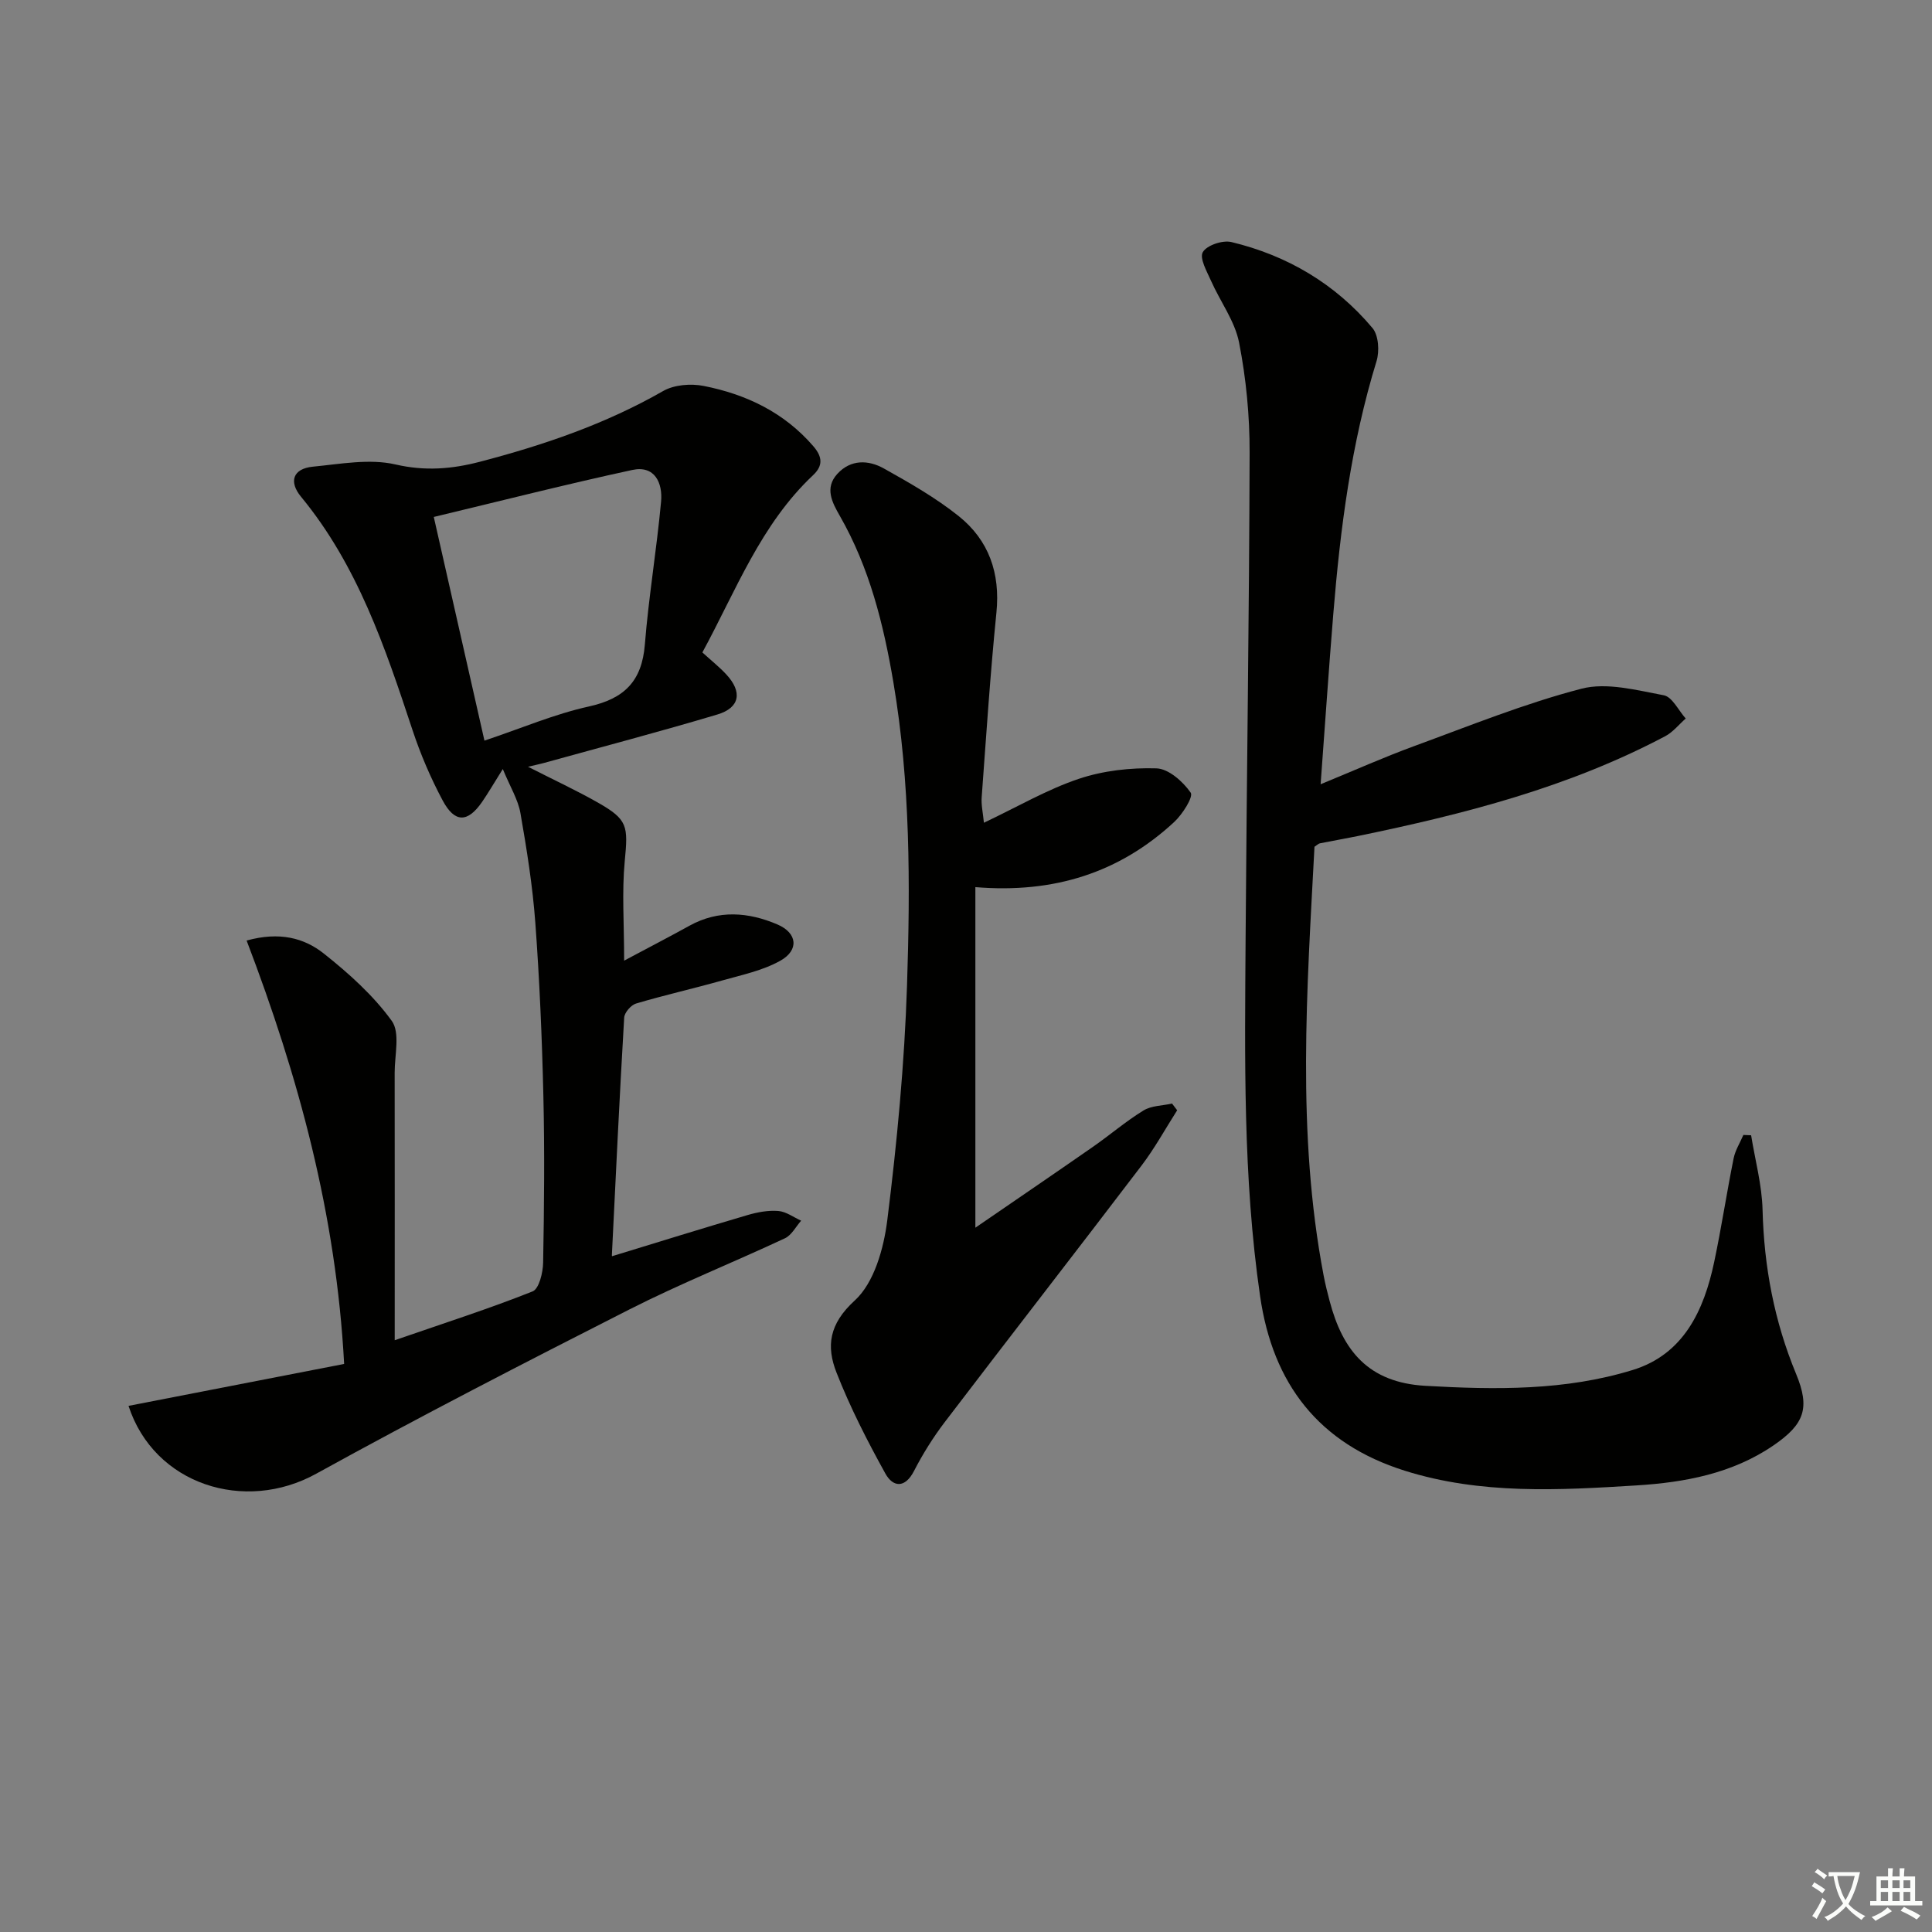<svg enable-background="new 0 0 400 400" viewBox="0 0 400 400" xmlns="http://www.w3.org/2000/svg"><rect x="0" y="0" width="400" height="400" fill="#808080" stroke="none"/><path d="m377.9 391.2c-.2.3-.4.5-.6.8-.7-.6-1.4-1-2.2-1.5.2-.3.4-.5.5-.8.6.4 1.4.8 2.3 1.5zm-1.8 6.1c-.2-.2-.5-.4-.9-.6.4-.6.8-1.2 1.2-1.9s.7-1.3.9-1.9c.3.3.5.5.8.7-.7 1.3-1.4 2.6-2 3.7zm2.2-9c-.3.3-.5.5-.6.8-.6-.6-1.3-1.1-2-1.5.3-.3.5-.5.6-.7.6.5 1.3.9 2 1.4zm.3.2v-.9h2 4.5c-.3 1.3-.6 2.5-1 3.6s-.9 2.1-1.4 3c.4.5 1 1 1.6 1.4s1.2.8 1.9 1.1c-.3.2-.5.4-.8.8-.4-.3-1-.7-1.6-1.2s-1.2-1.1-1.6-1.6c-.5.6-1.1 1.1-1.7 1.6s-1.4.9-2.1 1.4c-.1-.3-.3-.5-.7-.8.6-.2 1.2-.5 1.9-1s1.4-1.1 2-1.8c-.5-.8-.9-1.6-1.2-2.5s-.6-2-.8-3.2c-.4.1-.7.1-1 .1zm2.5 2.7c.3 1 .7 1.7 1 2.2.3-.5.6-1.1 1-2s.6-1.9.9-3h-3.2-.4c.1.9.3 1.8.7 2.8z" fill="#fbfcfa"/><path d="m396.5 388.5v1.5 3.6h1.5v.9c-.4 0-1 0-1.7 0h-7.9c-.5 0-.9 0-1.2 0v-.9h1.3v-3.5c0-.7 0-1.2 0-1.6h2.4c0-.8 0-1.4 0-1.7h1c0 .3-.1.8-.1 1.7h1.5c0-.8 0-1.4 0-1.7h1c0 .3-.1.9-.1 1.7zm-8.2 9.2c-.2-.3-.5-.5-.8-.8.8-.3 1.4-.6 1.9-.9s1-.7 1.4-1.1c.3.3.6.5.9.8-1.6 1-2.8 1.6-3.4 2zm2.6-6.8v-1.6h-1.5v1.6zm0 2.7v-1.9h-1.5v1.9zm2.4-2.7v-1.6h-1.5v1.6zm0 2.7v-1.9h-1.5v1.9zm.2 2 .7-.8c.4.2.9.5 1.6.8s1.3.7 1.8 1c-.3.3-.5.6-.8.8-.4-.3-1.5-1-3.3-1.8zm2-4.7v-1.6h-1.4v1.6zm0 2.7v-1.9h-1.4v1.9z" fill="#fbfcfa"/><g fill="#010100"><path d="m26.61 291.07c14.99-2.91 29.73-5.78 44.64-8.68-1.65-30.97-9.47-59.57-20.19-87.66 6.82-1.89 11.92-.53 15.98 2.69 5.17 4.1 10.24 8.65 14.07 13.94 1.77 2.45.59 7.11.6 10.76.03 18.07.01 36.15.01 55.36 10.65-3.68 19.72-6.59 28.55-10.11 1.34-.54 2.15-3.9 2.18-5.98.21-11.5.32-23 .05-34.5-.28-11.97-.79-23.94-1.67-35.88-.56-7.6-1.77-15.16-3.08-22.67-.49-2.79-2.11-5.39-3.65-9.12-1.89 3.01-3.02 4.96-4.29 6.81-2.98 4.31-5.65 4.39-8.16-.3-2.49-4.66-4.6-9.6-6.26-14.62-5.65-17.08-11.36-34.07-23.07-48.27-2.55-3.09-1.71-5.81 2.46-6.22 5.69-.55 11.71-1.7 17.1-.46 6.14 1.42 11.7.95 17.45-.55 13.21-3.45 26.04-7.82 37.98-14.66 2.28-1.3 5.71-1.57 8.36-1.05 8.8 1.73 16.66 5.47 22.71 12.47 1.93 2.23 2.03 4.06-.04 6.01-10.84 10.2-15.96 23.89-22.92 36.7 1.83 1.67 3.5 2.99 4.93 4.53 3.4 3.64 2.86 6.92-1.83 8.32-11.91 3.56-23.95 6.72-35.93 10.04-.73.2-1.47.35-3.27.78 5.46 2.78 10.05 4.91 14.44 7.4 6.23 3.54 6.29 4.84 5.59 12.1-.61 6.38-.13 12.86-.13 20.64 4.96-2.65 9.28-4.88 13.53-7.23 6.04-3.34 12.23-2.82 18.21-.26 4.14 1.77 4.5 5.32.61 7.5-3.65 2.05-7.99 2.95-12.1 4.11-5.9 1.67-11.9 3.01-17.78 4.76-1.05.31-2.4 1.87-2.46 2.92-.97 16.41-1.74 32.82-2.55 49.24-.01.13.17.26.09.14 9.39-2.87 18.67-5.76 27.99-8.5 2.05-.6 4.28-1.02 6.38-.85 1.62.13 3.16 1.3 4.73 2.01-1.1 1.24-1.97 2.99-3.35 3.64-10.68 5-21.67 9.39-32.18 14.72-21.76 11.05-43.47 22.22-64.84 34.01-14.83 8.22-33.58 2.29-38.89-14.03zm73.69-137.73c7.75-2.6 14.53-5.51 21.62-7.07 7.36-1.62 10.98-5.25 11.59-12.83.79-9.89 2.45-19.71 3.36-29.59.35-3.81-1.27-7.56-5.96-6.55-13.68 2.96-27.24 6.41-41.1 9.73 3.64 16.07 7 30.89 10.49 46.31z"/><path d="m273.42 162.37c7.06-2.9 13.09-5.59 19.27-7.86 11.5-4.21 22.92-8.85 34.73-11.92 5.24-1.36 11.43.31 17.05 1.36 1.75.33 3.04 3.14 4.54 4.81-1.4 1.23-2.62 2.8-4.22 3.65-20.02 10.61-41.7 16.16-63.7 20.69-2.6.53-5.21.98-7.81 1.5-.3.06-.56.34-1.13.71-1.55 29.5-3.74 59.2 1.89 88.75.34 1.79.78 3.56 1.25 5.32 2.7 10.24 8 16.86 19.81 17.54 14.55.83 29.01 1.02 42.97-3.29 10.5-3.24 14.71-12.3 16.83-22.33 1.51-7.13 2.59-14.34 4.03-21.48.34-1.68 1.33-3.23 2.02-4.84.53.02 1.07.04 1.6.07.83 5.15 2.24 10.28 2.37 15.44.3 11.78 2.42 23.05 6.94 33.96 2.94 7.09 1.72 10.42-4.67 14.8-8.53 5.84-18.39 7.67-28.38 8.29-16.09 1-32.24 1.91-47.99-3.05-17.77-5.6-27.3-17.95-29.93-36.13-3.58-24.65-3.16-49.46-3-74.25.22-33.47.75-66.93.83-100.39.02-7.61-.72-15.33-2.18-22.79-.87-4.45-3.89-8.47-5.79-12.75-.87-1.96-2.45-4.72-1.72-5.98.82-1.42 4.09-2.52 5.9-2.09 11.59 2.78 21.54 8.66 29.23 17.81 1.26 1.5 1.47 4.78.84 6.84-5.26 17.1-7.51 34.68-8.96 52.4-.93 11.38-1.7 22.79-2.62 35.21z"/><path d="m203.71 170.34c7-3.32 13.09-6.89 19.64-9.09 5.06-1.7 10.71-2.33 16.07-2.17 2.51.07 5.5 2.73 7.1 5.03.6.86-1.71 4.5-3.42 6.08-11.34 10.5-24.89 14.83-41.16 13.48v70.51c8.29-5.69 16.33-11.17 24.31-16.72 3.54-2.46 6.83-5.3 10.5-7.55 1.64-1.01 3.92-.98 5.91-1.43.35.46.7.92 1.06 1.39-2.45 3.84-4.65 7.87-7.4 11.48-13.5 17.74-27.2 35.34-40.71 53.07-2.41 3.16-4.55 6.59-6.37 10.12-1.9 3.71-4.4 3.32-5.93.55-3.75-6.77-7.3-13.71-10.12-20.91-2.13-5.42-1.58-10.04 3.77-14.92 4.02-3.66 6.01-10.77 6.74-16.61 2.02-16.13 3.56-32.38 4.09-48.62.68-20.94.7-41.94-2.82-62.74-2.04-12.04-4.95-23.75-11.08-34.46-1.6-2.79-3.21-5.79-.53-8.72 2.77-3.03 6.43-2.91 9.63-1.12 5.33 2.98 10.72 6.05 15.48 9.85 6.25 4.99 8.65 11.81 7.83 19.98-1.28 12.71-2.11 25.47-3.05 38.21-.13 1.6.26 3.24.46 5.31z"/></g></svg>